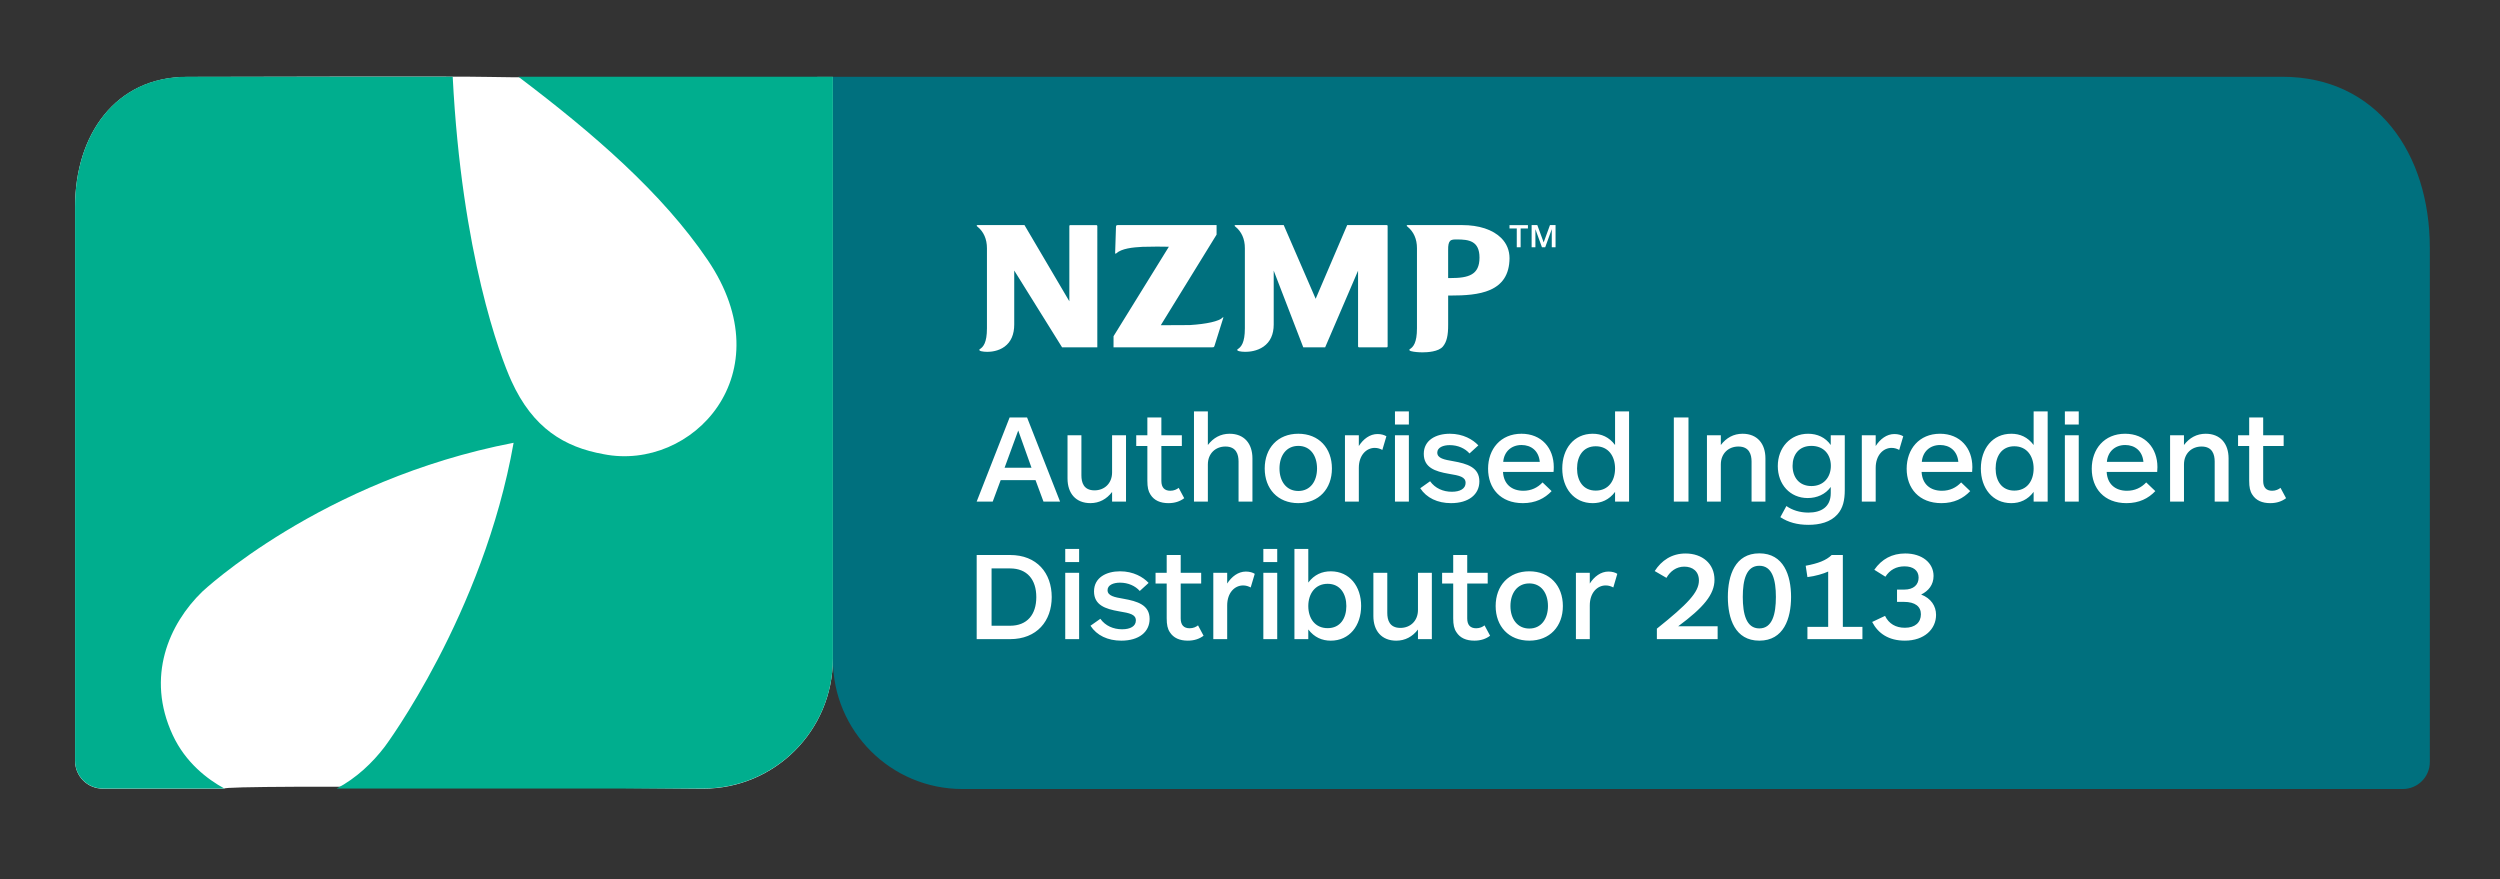 <?xml version="1.0" encoding="utf-8"?>
<!-- Generator: Adobe Illustrator 15.0.0, SVG Export Plug-In . SVG Version: 6.00 Build 0)  -->
<!DOCTYPE svg PUBLIC "-//W3C//DTD SVG 1.1//EN" "http://www.w3.org/Graphics/SVG/1.1/DTD/svg11.dtd">
<svg version="1.1" id="Layer_1" xmlns="http://www.w3.org/2000/svg" xmlns:xlink="http://www.w3.org/1999/xlink" x="0px" y="0px"
	 width="199px" height="70px" viewBox="0 0 199 70" enable-background="new 0 0 199 70" xml:space="preserve">
<rect x="0" y="0" width="199" height="70" fill="#333333" stroke="none"/>
<g>
	<defs>
		<rect id="SVGID_1_" x="5.976" y="6.11" width="187.438" height="56.693"/>
	</defs>
	<clipPath id="SVGID_2_">
		<use xlink:href="#SVGID_1_"  overflow="visible"/>
	</clipPath>
	<path clip-path="url(#SVGID_2_)" fill="#00707E" d="M193.414,60.653V19.743c0-7.53-4.221-13.632-11.746-13.632H66.298v46.385
		c0,5.693,4.614,10.309,10.307,10.309h114.66C192.452,62.804,193.414,61.842,193.414,60.653"/>
	<path clip-path="url(#SVGID_2_)" fill="#FFFFFF" d="M78.929,49.809v-4.563h1.469c1.367,0,2.092,0.894,2.092,2.282
		c0,1.388-0.725,2.281-2.092,2.281H78.929z M80.398,50.876c2.144,0,3.319-1.448,3.319-3.349c0-1.91-1.175-3.349-3.319-3.349h-2.654
		v6.697H80.398z M85.898,45.595h-1.105v5.279h1.105V45.595z M85.898,43.695h-1.105v1.046h1.105V43.695z M91.509,49.268
		c0-1.118-0.964-1.408-2.092-1.609c-0.692-0.12-1.256-0.223-1.256-0.683c0-0.415,0.483-0.596,0.988-0.596
		c0.661,0,1.225,0.262,1.576,0.663L91.43,46.4c-0.431-0.462-1.207-0.924-2.273-0.924c-1.097,0-2.073,0.501-2.073,1.598
		c0,1.086,0.887,1.398,1.992,1.588c0.856,0.143,1.339,0.242,1.339,0.727c0,0.461-0.442,0.702-1.095,0.702
		c-0.686,0-1.331-0.269-1.732-0.835l-0.785,0.553c0.503,0.776,1.379,1.188,2.456,1.188C90.665,50.996,91.509,50.302,91.509,49.268
		 M95.363,49.779c-0.152,0.121-0.373,0.231-0.666,0.231c-0.461,0-0.713-0.25-0.713-0.785v-2.776h1.63v-0.854h-1.63v-1.416h-1.115
		v1.416h-0.887v0.854h0.887v2.767c0,0.514,0.07,0.837,0.25,1.107c0.291,0.461,0.784,0.673,1.429,0.673
		c0.512,0,0.925-0.141,1.256-0.392L95.363,49.779z M99.878,45.677c-0.151-0.103-0.414-0.181-0.705-0.181
		c-0.613,0-1.134,0.402-1.489,0.953v-0.854h-1.105v5.281h1.105v-2.684c0-1.007,0.593-1.591,1.27-1.591
		c0.239,0,0.43,0.071,0.601,0.161L99.878,45.677z M101.667,45.595h-1.105v5.279h1.105V45.595z M101.667,43.695h-1.105v1.046h1.105
		V43.695z M103.037,43.695v7.181h1.103v-0.772c0.481,0.63,1.098,0.893,1.79,0.893c1.49,0,2.416-1.197,2.416-2.766
		c0-1.558-0.917-2.754-2.416-2.754c-0.692,0-1.309,0.259-1.79,0.895v-2.676H103.037z M104.14,48.242c0-0.965,0.535-1.771,1.54-1.771
		c1.004,0,1.489,0.806,1.489,1.771c0,0.974-0.485,1.759-1.489,1.759C104.675,50.001,104.14,49.226,104.14,48.242 M112.87,45.595
		v2.958c0,0.875-0.614,1.428-1.398,1.428c-0.872,0-1.044-0.633-1.044-1.196v-3.189h-1.107v3.442c0,1.185,0.666,1.959,1.82,1.959
		c0.714,0,1.295-0.321,1.729-0.886v0.766h1.105v-5.281H112.87z M118.169,49.779c-0.151,0.121-0.371,0.231-0.663,0.231
		c-0.462,0-0.715-0.25-0.715-0.785v-2.776h1.63v-0.854h-1.63v-1.416h-1.116v1.416h-0.883v0.854h0.883v2.767
		c0,0.514,0.071,0.837,0.255,1.107c0.291,0.461,0.782,0.673,1.427,0.673c0.513,0,0.926-0.141,1.255-0.392L118.169,49.779z
		 M124.405,48.242c0-1.619-1.035-2.766-2.675-2.766s-2.676,1.146-2.676,2.766c0,1.607,1.036,2.754,2.676,2.754
		S124.405,49.85,124.405,48.242 M123.218,48.242c0,1.014-0.533,1.79-1.487,1.79s-1.5-0.776-1.5-1.79c0-1.027,0.546-1.802,1.5-1.802
		S123.218,47.215,123.218,48.242 M128.737,45.677c-0.149-0.103-0.411-0.181-0.702-0.181c-0.611,0-1.138,0.402-1.488,0.953v-0.854
		h-1.104v5.281h1.104v-2.684c0-1.007,0.594-1.591,1.268-1.591c0.244,0,0.433,0.071,0.604,0.161L128.737,45.677z M136.724,50.876
		V49.85h-3.137c2.021-1.497,2.886-2.533,2.886-3.701c0-1.296-0.985-2.091-2.303-2.091c-1.107,0-1.92,0.563-2.455,1.398l0.935,0.542
		c0.293-0.521,0.788-0.894,1.419-0.894c0.664,0,1.165,0.372,1.165,1.104c0,0.936-0.894,1.871-3.347,3.833v0.834H136.724z
		 M142.569,47.516c0-1.718-0.588-3.469-2.526-3.469c-1.932,0-2.506,1.751-2.506,3.469c0,1.732,0.574,3.48,2.506,3.48
		C141.981,50.996,142.569,49.248,142.569,47.516 M141.361,47.516c0,1.369-0.283,2.506-1.318,2.506c-1.037,0-1.317-1.137-1.317-2.506
		c0-1.358,0.28-2.481,1.317-2.481C141.078,45.034,141.361,46.157,141.361,47.516 M148.249,50.876V49.9h-1.559v-5.722h-0.888
		c-0.432,0.424-1.084,0.674-2.069,0.855l0.138,0.904c0.614-0.071,1.301-0.274,1.652-0.442V49.9h-1.652v0.976H148.249z
		 M151.548,47.909c0.914,0,1.356,0.381,1.356,0.985c0,0.645-0.451,1.076-1.276,1.076c-0.725,0-1.278-0.321-1.579-0.946l-1.025,0.484
		c0.473,0.913,1.311,1.487,2.604,1.487c1.557,0,2.482-0.926,2.482-2.052c0-0.702-0.401-1.316-1.186-1.618
		c0.581-0.283,0.987-0.774,0.987-1.479c0-1.046-0.916-1.79-2.255-1.79c-1.045,0-1.871,0.442-2.462,1.298l0.884,0.553
		c0.353-0.544,0.862-0.825,1.521-0.825c0.701,0,1.122,0.333,1.122,0.895c0,0.565-0.392,0.956-1.155,0.956h-0.563v0.976H151.548z"/>
	<path clip-path="url(#SVGID_2_)" fill="#FFFFFF" d="M84.381,39.927l-2.627-6.699h-1.387l-2.624,6.699h1.278l0.634-1.71h2.773
		l0.633,1.71H84.381z M82.107,37.231h-2.142l1.086-2.964L82.107,37.231z M88.522,34.647v2.956c0,0.877-0.612,1.429-1.397,1.429
		c-0.874,0-1.045-0.633-1.045-1.197v-3.188h-1.105v3.439c0,1.188,0.663,1.963,1.821,1.963c0.713,0,1.296-0.323,1.727-0.888v0.765
		h1.108v-5.279H88.522z M93.823,38.833c-0.151,0.119-0.372,0.231-0.665,0.231c-0.46,0-0.713-0.254-0.713-0.785v-2.776h1.63v-0.855
		h-1.63v-1.419H91.33v1.419h-0.886v0.855h0.886v2.767c0,0.512,0.07,0.833,0.251,1.105c0.29,0.462,0.785,0.675,1.427,0.675
		c0.512,0,0.926-0.143,1.256-0.394L93.823,38.833z M96.146,39.927v-2.955c0-0.877,0.614-1.428,1.397-1.428
		c0.865,0,1.046,0.632,1.046,1.196v3.188h1.105v-3.438c0-1.188-0.661-1.963-1.819-1.963c-0.714,0-1.295,0.324-1.729,0.896v-2.677
		h-1.105v7.181H96.146z M106.021,37.293c0-1.62-1.034-2.767-2.676-2.767c-1.639,0-2.674,1.147-2.674,2.767
		c0,1.61,1.036,2.757,2.674,2.757C104.987,40.05,106.021,38.903,106.021,37.293 M104.836,37.293c0,1.015-0.533,1.789-1.49,1.789
		c-0.956,0-1.499-0.774-1.499-1.789c0-1.026,0.543-1.8,1.499-1.8C104.303,35.493,104.836,36.267,104.836,37.293 M110.357,34.728
		c-0.153-0.1-0.413-0.179-0.706-0.179c-0.612,0-1.137,0.401-1.488,0.955v-0.855h-1.104v5.279h1.104v-2.685
		c0-1.006,0.596-1.591,1.269-1.591c0.24,0,0.432,0.071,0.603,0.163L110.357,34.728z M112.146,34.647h-1.107v5.282h1.107V34.647z
		 M112.146,32.746h-1.107v1.046h1.107V32.746z M117.758,38.317c0-1.116-0.966-1.408-2.092-1.608
		c-0.692-0.121-1.259-0.22-1.259-0.684c0-0.413,0.486-0.593,0.987-0.593c0.663,0,1.226,0.261,1.579,0.663l0.704-0.643
		c-0.433-0.462-1.205-0.926-2.271-0.926c-1.099,0-2.073,0.504-2.073,1.599c0,1.087,0.883,1.399,1.992,1.589
		c0.854,0.141,1.337,0.241,1.337,0.725c0,0.464-0.444,0.705-1.096,0.705c-0.685,0-1.329-0.273-1.73-0.837l-0.784,0.556
		c0.503,0.772,1.379,1.187,2.454,1.187C116.911,40.05,117.758,39.354,117.758,38.317 M123.681,37.183
		c0-1.52-0.976-2.657-2.572-2.657c-1.66,0-2.658,1.218-2.658,2.785c0,1.56,0.987,2.739,2.768,2.739c1.004,0,1.738-0.375,2.29-0.958
		l-0.722-0.692c-0.393,0.42-0.905,0.665-1.528,0.665c-0.938,0-1.568-0.536-1.62-1.5h4.022
		C123.671,37.474,123.681,37.342,123.681,37.183 M119.657,36.762c0.061-0.785,0.623-1.339,1.457-1.339
		c0.759,0,1.369,0.452,1.452,1.339H119.657z M129.674,39.927v-7.181h-1.115v2.677c-0.474-0.634-1.086-0.896-1.78-0.896
		c-1.499,0-2.423,1.196-2.423,2.767c0,1.558,0.924,2.757,2.423,2.757c0.685,0,1.307-0.263,1.78-0.896v0.773H129.674z
		 M128.559,37.293c0,0.977-0.525,1.759-1.539,1.759c-1.006,0-1.487-0.782-1.487-1.759c0-0.977,0.481-1.77,1.487-1.77
		S128.559,36.308,128.559,37.293 M134.403,33.228h-1.166v6.699h1.166V33.228z M136.978,39.927v-2.955
		c0-0.877,0.612-1.428,1.397-1.428c0.865,0,1.049,0.632,1.049,1.196v3.188h1.104v-3.438c0-1.188-0.662-1.963-1.821-1.963
		c-0.713,0-1.294,0.324-1.729,0.896v-0.775h-1.105v5.279H136.978z M146.844,39.002v-4.354h-1.117v0.775
		c-0.423-0.604-1.067-0.896-1.802-0.896c-1.416,0-2.413,1.106-2.413,2.575c0,1.449,0.966,2.543,2.383,2.543
		c0.725,0,1.409-0.29,1.832-0.882v0.491c0,1.115-0.774,1.549-1.78,1.549c-0.694,0-1.299-0.203-1.75-0.522l-0.483,0.886
		c0.625,0.411,1.359,0.611,2.233,0.611c0.896,0,1.76-0.21,2.313-0.834C146.702,40.449,146.844,39.816,146.844,39.002
		 M145.736,37.081c0,0.895-0.564,1.609-1.547,1.609c-0.997,0-1.5-0.723-1.5-1.609c0-0.873,0.493-1.588,1.5-1.588
		C145.193,35.493,145.736,36.198,145.736,37.081 M151.498,34.728c-0.151-0.1-0.413-0.179-0.704-0.179
		c-0.611,0-1.136,0.401-1.489,0.955v-0.855h-1.105v5.279h1.105v-2.685c0-1.006,0.595-1.591,1.268-1.591
		c0.243,0,0.435,0.071,0.604,0.163L151.498,34.728z M157,37.183c0-1.52-0.977-2.657-2.576-2.657c-1.656,0-2.654,1.218-2.654,2.785
		c0,1.56,0.987,2.739,2.768,2.739c1.004,0,1.738-0.375,2.291-0.958l-0.723-0.692c-0.393,0.42-0.905,0.665-1.528,0.665
		c-0.938,0-1.57-0.536-1.619-1.5h4.023C156.989,37.474,157,37.342,157,37.183 M152.977,36.762c0.061-0.785,0.624-1.339,1.459-1.339
		c0.754,0,1.365,0.452,1.447,1.339H152.977z M162.994,39.927v-7.181h-1.117v2.677c-0.473-0.634-1.088-0.896-1.781-0.896
		c-1.495,0-2.42,1.196-2.42,2.767c0,1.558,0.925,2.757,2.42,2.757c0.686,0,1.309-0.263,1.781-0.896v0.773H162.994z M161.877,37.293
		c0,0.977-0.524,1.759-1.54,1.759c-1.004,0-1.485-0.782-1.485-1.759c0-0.977,0.481-1.77,1.485-1.77
		C161.343,35.523,161.877,36.308,161.877,37.293 M165.468,34.647h-1.104v5.282h1.104V34.647z M165.468,32.746h-1.104v1.046h1.104
		V32.746z M171.731,37.183c0-1.52-0.974-2.657-2.574-2.657c-1.658,0-2.654,1.218-2.654,2.785c0,1.56,0.984,2.739,2.765,2.739
		c1.009,0,1.739-0.375,2.295-0.958l-0.725-0.692c-0.394,0.42-0.906,0.665-1.532,0.665c-0.933,0-1.565-0.536-1.615-1.5h4.021
		C171.724,37.474,171.731,37.342,171.731,37.183 M167.709,36.762c0.062-0.785,0.624-1.339,1.459-1.339
		c0.752,0,1.368,0.452,1.448,1.339H167.709z M173.845,39.927v-2.955c0-0.877,0.613-1.428,1.399-1.428
		c0.864,0,1.045,0.632,1.045,1.196v3.188h1.106v-3.438c0-1.188-0.665-1.963-1.822-1.963c-0.715,0-1.296,0.324-1.729,0.896v-0.775
		h-1.105v5.279H173.845z M181.528,38.833c-0.151,0.119-0.374,0.231-0.665,0.231c-0.463,0-0.714-0.254-0.714-0.785v-2.776h1.63
		v-0.855h-1.63v-1.419h-1.114v1.419h-0.886v0.855h0.886v2.767c0,0.512,0.068,0.833,0.25,1.105c0.291,0.462,0.782,0.675,1.427,0.675
		c0.515,0,0.925-0.143,1.259-0.394L181.528,38.833z"/>
	<path clip-path="url(#SVGID_2_)" fill="#FFFFFF" d="M120.158,20.563c0-0.633-0.224-1.178-0.66-1.617
		c-0.331-0.332-0.772-0.589-1.312-0.768c-0.53-0.172-1.133-0.261-1.788-0.261h-4.37c-0.014,0-0.048,0.011-0.054,0.036
		c-0.01,0.024,0.01,0.052,0.054,0.082c0.501,0.402,0.765,0.997,0.762,1.722v6.372c0,1.158-0.293,1.493-0.582,1.671
		c-0.022,0.021-0.028,0.044-0.022,0.064c0.013,0.052,0.101,0.081,0.15,0.092c0.233,0.059,0.563,0.09,0.901,0.09
		c0.371,0,1.273-0.043,1.621-0.468c0.299-0.363,0.421-0.867,0.415-1.749v-2.305h0.232c1.04,0,2.226-0.055,3.124-0.455
		c0.477-0.212,0.846-0.514,1.096-0.89C120.007,21.753,120.152,21.211,120.158,20.563 M117.768,20.505
		c0,1.367-0.849,1.629-2.315,1.629h-0.181v-2.226c-0.008-0.384,0.041-0.608,0.153-0.725c0.117-0.123,0.304-0.123,0.543-0.123
		C116.916,19.061,117.768,19.172,117.768,20.505 M110.374,27.649c0.05,0,0.081-0.03,0.081-0.078v-9.574
		c0-0.057-0.025-0.08-0.081-0.08h-3.138l-2.509,5.867l-2.542-5.864l-0.004-0.003h-3.85c-0.015,0-0.048,0.011-0.057,0.036
		c-0.008,0.024,0.011,0.052,0.055,0.082c0.5,0.4,0.765,0.997,0.762,1.722v6.372c0,1.158-0.294,1.493-0.58,1.671
		c-0.024,0.021-0.031,0.041-0.028,0.064c0.016,0.05,0.101,0.081,0.154,0.092c0.126,0.031,0.302,0.05,0.486,0.05
		c0.319,0,0.936-0.054,1.454-0.417c0.537-0.376,0.81-0.97,0.81-1.76v-4.287l2.351,6.102v0.003h1.744l2.619-6.1v6.022
		c0,0.042,0.035,0.078,0.077,0.078H110.374z M97.371,25.309c0.007-0.019,0.013-0.042,0.005-0.055
		c-0.011-0.012-0.031-0.004-0.069,0.033c-0.274,0.284-1.246,0.504-2.597,0.589c-0.552,0.006-1.104,0.008-1.639,0.008
		c-0.379,0-0.623,0-0.67,0l4.439-7.208v-0.001v-0.758h-7.864c-0.127,0-0.146,0.049-0.146,0.205l-0.065,2.029
		c0,0.013,0.004,0.026,0.014,0.033c0.016,0.018,0.04,0.015,0.068-0.01c0.421-0.39,1.298-0.487,2.1-0.526
		c0.358-0.01,0.748-0.018,1.16-0.018c0.501,0,0.874,0.009,0.934,0.011l-4.401,7.119l-0.002,0.002l-0.002,0.88v0.005h7.853
		c0.139,0,0.152-0.018,0.193-0.143L97.371,25.309z M87.346,27.649l0.001-9.651c0-0.044-0.036-0.08-0.078-0.08h-2.072
		c-0.048,0-0.077,0.031-0.077,0.08v5.984l-3.569-6.061l-0.003-0.003h-3.747c-0.016,0-0.049,0.011-0.056,0.036
		c-0.009,0.024,0.009,0.052,0.054,0.082c0.5,0.4,0.763,0.997,0.762,1.722v6.372c0,1.158-0.294,1.493-0.582,1.671
		c-0.022,0.021-0.03,0.041-0.024,0.064c0.014,0.05,0.099,0.081,0.15,0.092c0.131,0.031,0.299,0.05,0.475,0.05
		c0.307,0,0.897-0.054,1.389-0.418c0.507-0.375,0.764-0.967,0.764-1.759v-4.297l3.807,6.112v0.003H87.346z"/>
</g>
<path fill="#FFFFFF" d="M121.623,18.187v-0.269h-1.467v0.269h0.579v1.493h0.307v-1.493H121.623z M123.822,19.68v-1.762h-0.445
	l-0.502,1.377l-0.505-1.377h-0.453v1.762h0.301v-1.435l0.52,1.435h0.261l0.522-1.437v1.437H123.822z"/>
<g>
	<defs>
		<rect id="SVGID_3_" x="5.976" y="6.11" width="187.438" height="56.693"/>
	</defs>
	<clipPath id="SVGID_4_">
		<use xlink:href="#SVGID_3_"  overflow="visible"/>
	</clipPath>
	<path clip-path="url(#SVGID_4_)" fill="#FFFFFF" d="M66.297,6.123c0,0-24.722,0.097-27.4,0c-1.667-0.061-24.014,0-24.014,0
		c-5.705,0-8.908,4.628-8.908,10.339v44.105c0,1.225,0.989,2.213,2.213,2.213h9.673c-0.671-0.365,38.103,0,38.103,0
		c5.706,0,10.333-4.625,10.333-10.334V6.123z"/>
	<path clip-path="url(#SVGID_4_)" fill="#00AE8E" d="M66.298,6.11H41.267c5.948,4.498,11.436,9.232,15.059,14.58
		c6.154,9.07-1.236,16.85-8.27,15.465c-3.125-0.558-5.641-2.07-7.346-5.823c-0.901-1.968-3.957-10.125-4.675-24.222H14.884
		c-5.705,0-8.908,4.628-8.908,10.339v44.105c0,1.225,0.989,2.213,2.213,2.213h9.673c-1.342-0.731-3.09-2.053-4.115-4.261
		c-2.155-4.638-0.292-8.843,2.351-11.408c0,0,9.418-8.887,24.785-11.852c-2.41,13.676-10.249,24.181-10.249,24.181
		c-0.973,1.283-2.271,2.517-3.834,3.34h29.166c5.706,0,10.333-4.625,10.333-10.334V6.11z"/>
</g>
</svg>
